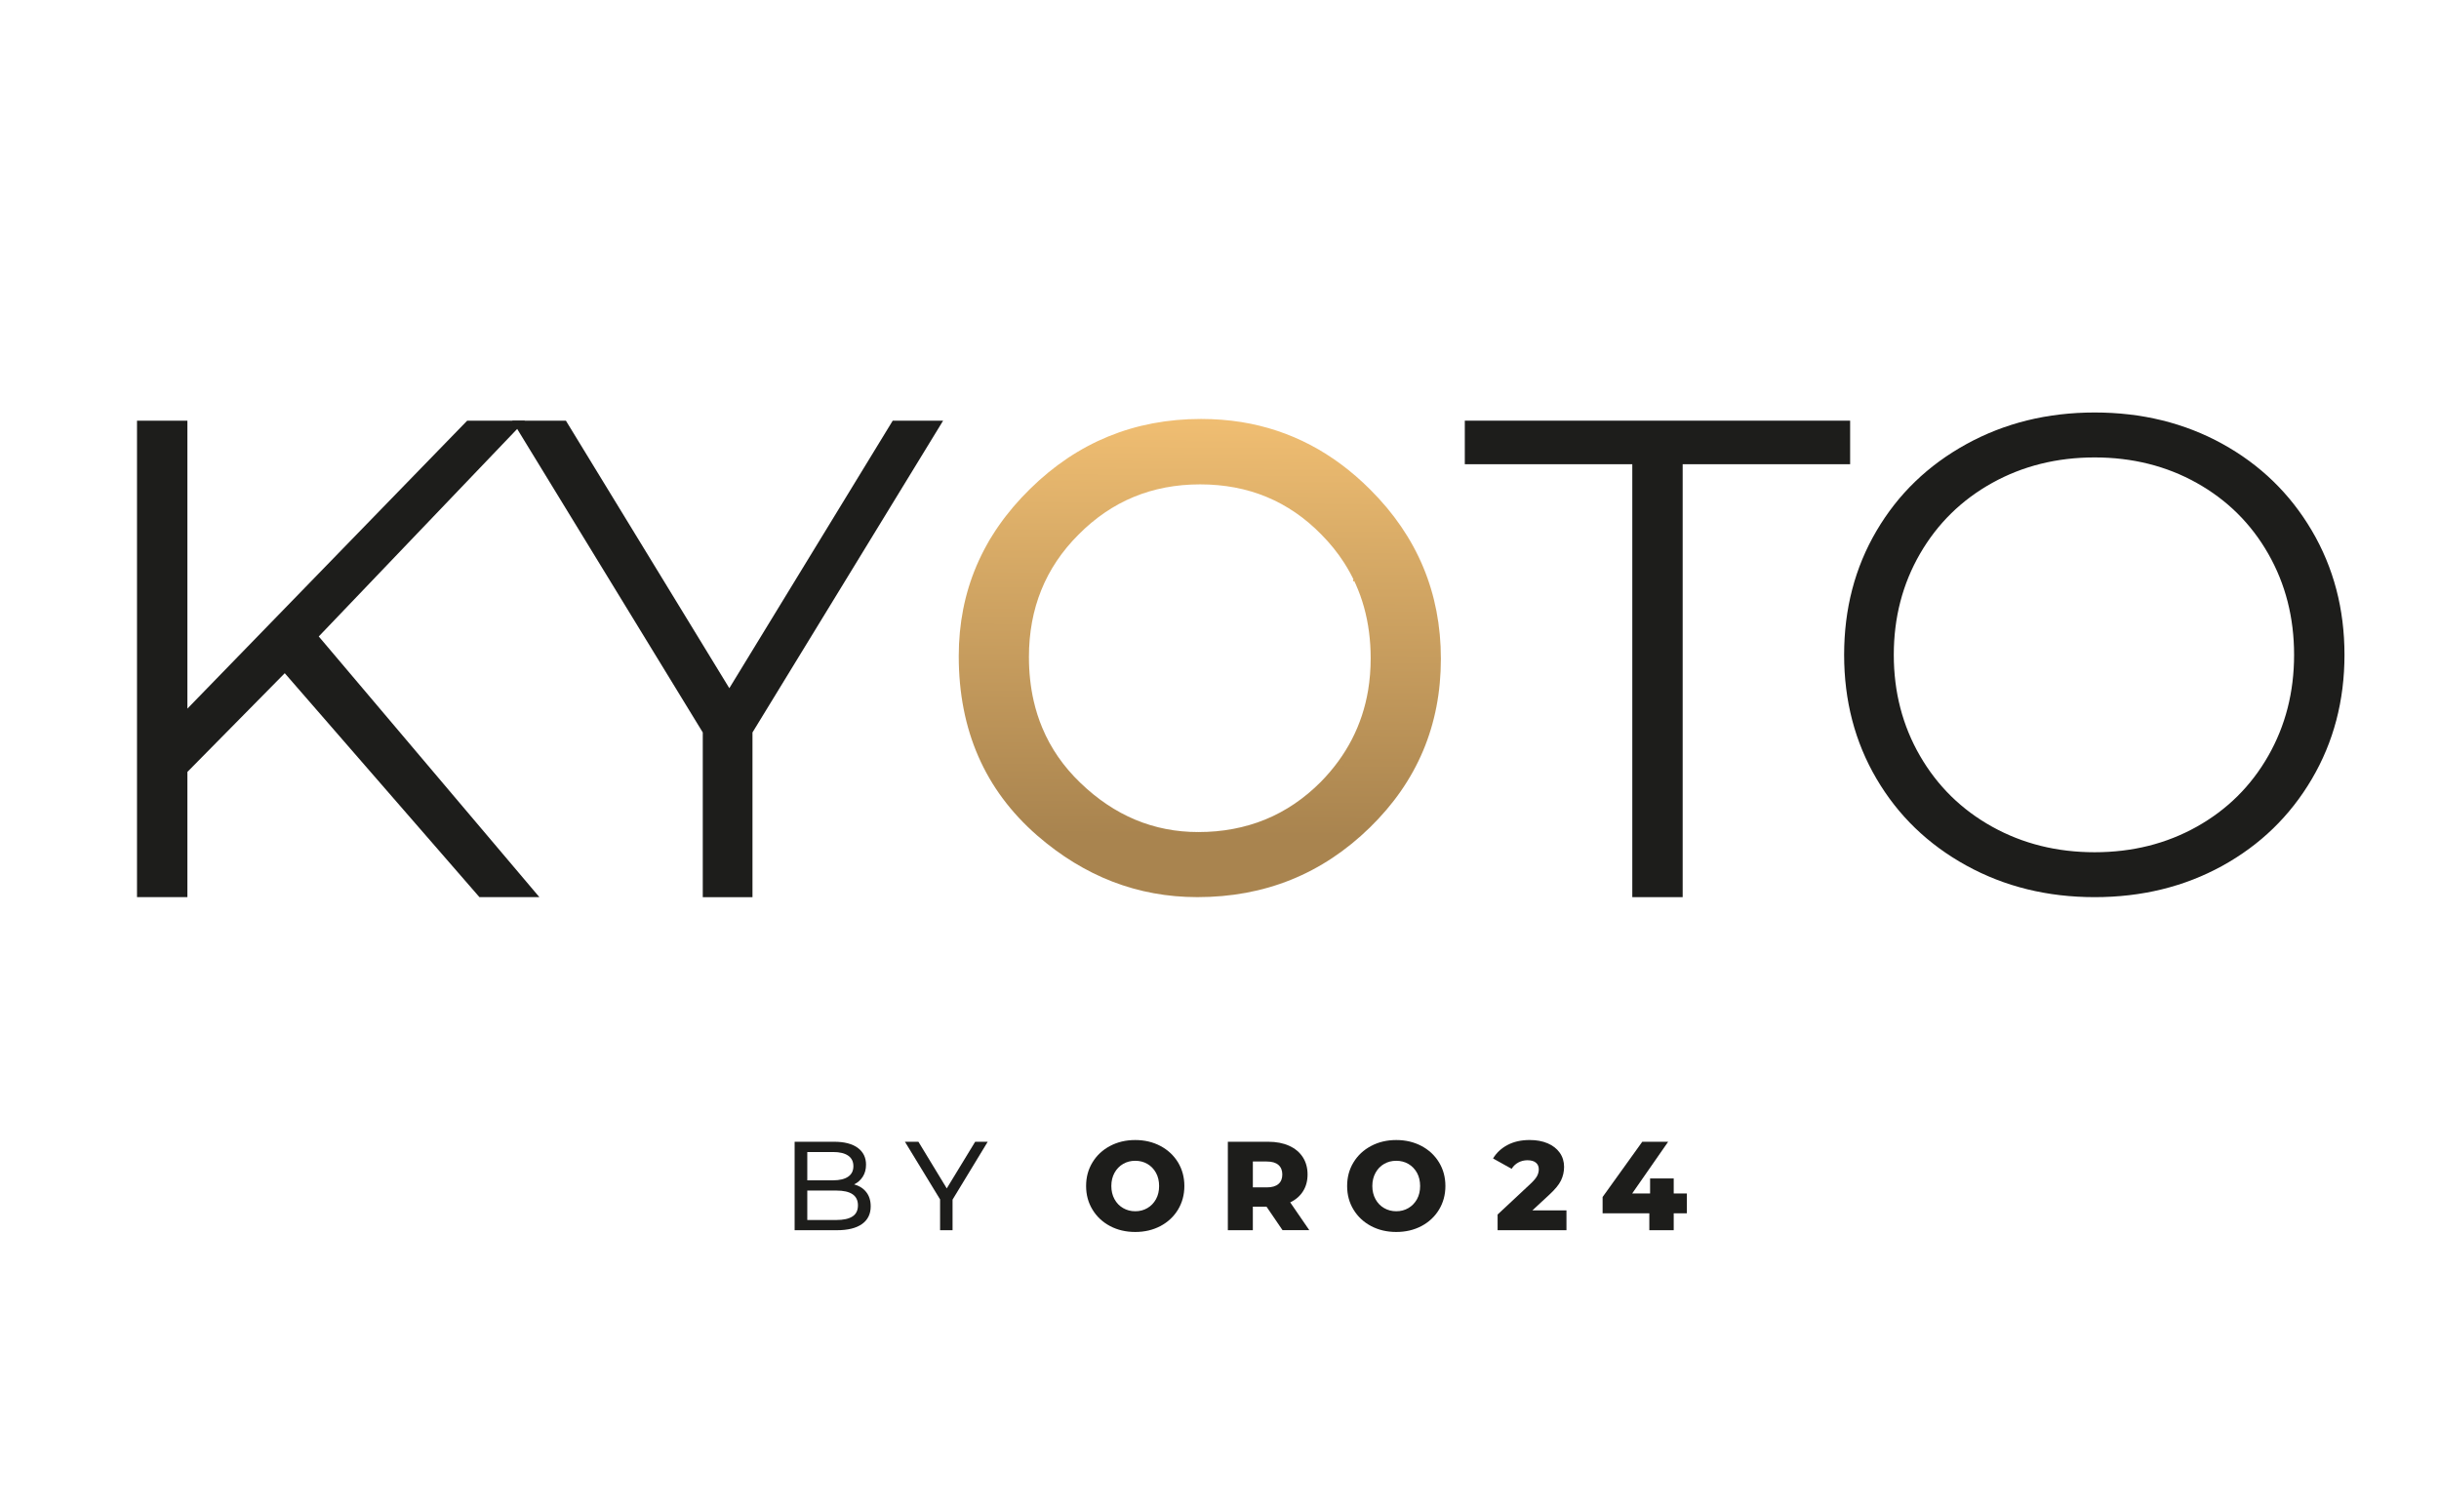 <?xml version="1.0" encoding="utf-8"?>
<!-- Generator: Adobe Illustrator 16.0.0, SVG Export Plug-In . SVG Version: 6.00 Build 0)  -->
<!DOCTYPE svg PUBLIC "-//W3C//DTD SVG 1.1//EN" "http://www.w3.org/Graphics/SVG/1.1/DTD/svg11.dtd">
<svg version="1.1" id="Layer_1" xmlns="http://www.w3.org/2000/svg" xmlns:xlink="http://www.w3.org/1999/xlink" x="0px" y="0px"
	 width="121px" height="75px" viewBox="0 0 121 75" enable-background="new 0 0 121 75" xml:space="preserve">
<path fill="#1D1D1B" d="M42.976,59.149c0.146,0.185,0.22,0.42,0.22,0.704c0,0.382-0.144,0.674-0.43,0.878s-0.702,0.308-1.25,0.308
	h-2.094V56.65h1.969c0.501,0,0.889,0.103,1.163,0.302c0.272,0.202,0.41,0.479,0.41,0.834c0,0.229-0.053,0.428-0.16,0.596
	c-0.106,0.167-0.249,0.295-0.43,0.383C42.628,58.835,42.831,58.963,42.976,59.149 M40.05,57.159v1.404h1.284
	c0.321,0,0.569-0.061,0.743-0.18c0.173-0.118,0.26-0.293,0.26-0.522s-0.087-0.405-0.26-0.523c-0.174-0.119-0.422-0.179-0.743-0.179
	H40.05z M42.293,60.355c0.181-0.116,0.27-0.301,0.27-0.552c0-0.488-0.356-0.732-1.073-0.732H40.05v1.461h1.439
	C41.847,60.532,42.113,60.473,42.293,60.355"/>
<polygon fill="#1D1D1B" points="47.257,59.521 47.257,61.039 46.638,61.039 46.638,59.51 44.895,56.651 45.564,56.651 
	46.969,58.964 48.378,56.651 49,56.651 "/>
<path fill="#1D1D1B" d="M55.07,60.833c-0.371-0.197-0.661-0.469-0.871-0.816c-0.212-0.347-0.317-0.737-0.317-1.172
	s0.105-0.825,0.317-1.172c0.21-0.347,0.5-0.618,0.871-0.814c0.369-0.196,0.785-0.295,1.25-0.295c0.464,0,0.88,0.099,1.25,0.295
	c0.369,0.196,0.661,0.468,0.872,0.814c0.209,0.347,0.315,0.737,0.315,1.172s-0.106,0.825-0.315,1.172
	c-0.211,0.348-0.503,0.619-0.872,0.816c-0.37,0.195-0.786,0.293-1.25,0.293C55.855,61.126,55.439,61.028,55.07,60.833
	 M56.922,59.941c0.18-0.104,0.32-0.251,0.427-0.441c0.104-0.189,0.155-0.408,0.155-0.655c0-0.246-0.052-0.465-0.155-0.654
	c-0.106-0.19-0.247-0.337-0.427-0.442c-0.18-0.104-0.38-0.155-0.602-0.155c-0.223,0-0.423,0.051-0.601,0.155
	c-0.181,0.105-0.323,0.252-0.428,0.442c-0.104,0.189-0.157,0.408-0.157,0.654c0,0.247,0.053,0.466,0.157,0.655
	c0.104,0.19,0.247,0.338,0.428,0.441c0.178,0.104,0.378,0.157,0.601,0.157C56.542,60.099,56.742,60.046,56.922,59.941"/>
<path fill="#1D1D1B" d="M62.833,59.872h-0.679v1.166h-1.24V56.65h2.006c0.397,0,0.742,0.067,1.034,0.199
	c0.291,0.131,0.518,0.318,0.677,0.563c0.158,0.243,0.238,0.53,0.238,0.861c0,0.317-0.075,0.596-0.224,0.831
	c-0.147,0.235-0.359,0.421-0.637,0.554l0.947,1.379h-1.328L62.833,59.872z M63.421,57.798c-0.13-0.112-0.321-0.168-0.576-0.168
	h-0.69v1.284h0.69c0.255,0,0.446-0.055,0.576-0.166c0.13-0.11,0.195-0.269,0.195-0.474S63.551,57.911,63.421,57.798"/>
<path fill="#1D1D1B" d="M68.02,60.833c-0.371-0.197-0.661-0.469-0.872-0.816c-0.212-0.347-0.316-0.737-0.316-1.172
	s0.104-0.825,0.316-1.172c0.211-0.347,0.501-0.618,0.872-0.814c0.369-0.196,0.785-0.295,1.249-0.295
	c0.465,0,0.881,0.099,1.251,0.295c0.369,0.196,0.661,0.468,0.871,0.814s0.316,0.737,0.316,1.172s-0.106,0.825-0.316,1.172
	c-0.21,0.348-0.502,0.619-0.871,0.816c-0.37,0.195-0.786,0.293-1.251,0.293C68.805,61.126,68.389,61.028,68.02,60.833 M69.87,59.941
	c0.179-0.104,0.321-0.251,0.428-0.441c0.104-0.189,0.155-0.408,0.155-0.655c0-0.246-0.052-0.465-0.155-0.654
	c-0.106-0.19-0.249-0.337-0.428-0.442c-0.18-0.104-0.381-0.155-0.602-0.155c-0.222,0-0.422,0.051-0.601,0.155
	c-0.181,0.105-0.323,0.252-0.427,0.442c-0.104,0.189-0.158,0.408-0.158,0.654c0,0.247,0.054,0.466,0.158,0.655
	c0.104,0.19,0.246,0.338,0.427,0.441c0.179,0.104,0.379,0.157,0.601,0.157C69.489,60.099,69.69,60.046,69.87,59.941"/>
<path fill="#1D1D1B" d="M77.713,60.055v0.983h-3.416V60.26l1.642-1.534c0.16-0.15,0.265-0.278,0.321-0.385
	c0.053-0.106,0.08-0.215,0.08-0.323c0-0.143-0.048-0.253-0.145-0.332c-0.095-0.079-0.235-0.119-0.419-0.119
	c-0.162,0-0.312,0.037-0.449,0.11c-0.136,0.072-0.247,0.177-0.334,0.315l-0.922-0.514c0.172-0.283,0.411-0.508,0.721-0.67
	c0.31-0.164,0.676-0.245,1.097-0.245c0.335,0,0.629,0.053,0.887,0.162c0.257,0.109,0.458,0.265,0.603,0.468
	c0.144,0.202,0.216,0.438,0.216,0.705c0,0.237-0.052,0.463-0.154,0.674c-0.102,0.211-0.298,0.449-0.592,0.717l-0.827,0.766H77.713z"
	/>
<polygon fill="#1D1D1B" points="83.687,60.199 83.034,60.199 83.034,61.038 81.824,61.038 81.824,60.199 79.506,60.199 
	79.506,59.391 81.474,56.65 82.758,56.65 80.974,59.215 81.862,59.215 81.862,58.469 83.034,58.469 83.034,59.215 83.687,59.215 "/>
<path fill="#1D1D1B" d="M97.55,42.944c-1.903-1.048-3.388-2.484-4.458-4.309c-1.07-1.822-1.604-3.873-1.604-6.145
	c0-2.274,0.533-4.325,1.604-6.147c1.07-1.825,2.555-3.259,4.458-4.306c1.902-1.047,4.024-1.571,6.366-1.571
	c2.341,0,4.452,0.518,6.332,1.553c1.881,1.036,3.362,2.472,4.442,4.306c1.081,1.835,1.621,3.891,1.621,6.165
	c0,2.272-0.54,4.329-1.621,6.164c-1.08,1.835-2.562,3.271-4.442,4.307c-1.88,1.034-3.991,1.552-6.332,1.552
	C101.574,44.513,99.452,43.991,97.55,42.944 M108.981,41.019c1.51-0.845,2.692-2.016,3.548-3.514
	c0.855-1.496,1.282-3.168,1.282-5.014c0-1.848-0.427-3.518-1.282-5.016s-2.038-2.668-3.548-3.514
	c-1.507-0.843-3.197-1.265-5.065-1.265c-1.869,0-3.563,0.422-5.083,1.265c-1.521,0.846-2.713,2.017-3.58,3.514
	c-0.866,1.498-1.301,3.168-1.301,5.016c0,1.846,0.435,3.518,1.301,5.014c0.867,1.498,2.06,2.669,3.58,3.514
	c1.521,0.844,3.214,1.266,5.083,1.266C105.784,42.284,107.475,41.862,108.981,41.019"/>
<rect x="-873.144" y="-16.853" fill="none" width="1015.196" height="716.608"/>
<g>
	<defs>
		<path id="SVGID_1_" d="M53.595,38.839c-0.833-0.801-1.462-1.707-1.886-2.724c-0.18-0.427-0.322-0.874-0.429-1.343
			c-0.155-0.684-0.234-1.408-0.234-2.174c0-2.41,0.82-4.436,2.461-6.075c1.641-1.66,3.649-2.491,6.031-2.491
			c2.391,0,4.396,0.831,6.018,2.491c0.43,0.433,0.803,0.897,1.118,1.385C67.558,29.277,68,30.861,68,32.659
			c0,0.548-0.043,1.079-0.127,1.592c-0.291,1.73-1.074,3.247-2.347,4.544c-0.825,0.828-1.744,1.452-2.758,1.867
			c-1.012,0.413-2.118,0.622-3.318,0.622C57.236,41.284,55.285,40.47,53.595,38.839 M51.107,24.255
			c-2.362,2.312-3.543,5.08-3.543,8.299c0,3.666,1.293,6.63,3.883,8.893c2.352,2.044,5.003,3.065,7.957,3.065
			c3.341,0,6.191-1.148,8.551-3.45c2.353-2.293,3.528-5.083,3.528-8.375c0-3.269-1.171-6.071-3.513-8.403
			c-1.836-1.835-3.957-2.947-6.368-3.34c-0.651-0.104-1.325-0.157-2.02-0.157C56.284,20.788,53.457,21.943,51.107,24.255"/>
	</defs>
	<clipPath id="SVGID_2_">
		<use xlink:href="#SVGID_1_"  overflow="visible"/>
	</clipPath>
	
		<linearGradient id="SVGID_3_" gradientUnits="userSpaceOnUse" x1="-451.997" y1="360.39" x2="-450.944" y2="360.39" gradientTransform="matrix(-0.147 20.723 20.723 0.147 -7475.316 9333.397)">
		<stop  offset="0" style="stop-color:#F4C174"/>
		<stop  offset="0.363" style="stop-color:#D7AA66"/>
		<stop  offset="1" style="stop-color:#A9844F"/>
	</linearGradient>
	<polygon clip-path="url(#SVGID_2_)" fill="url(#SVGID_3_)" points="71.65,20.789 71.482,44.685 47.396,44.513 47.565,20.618 	"/>
</g>
<linearGradient id="SVGID_4_" gradientUnits="userSpaceOnUse" x1="-481.737" y1="365.071" x2="-480.684" y2="365.071" gradientTransform="matrix(22.908 0 0 -22.908 11083.299 8395.867)">
	<stop  offset="0" style="stop-color:#A9844F"/>
	<stop  offset="0.561" style="stop-color:#D1A563"/>
	<stop  offset="1" style="stop-color:#F4C174"/>
</linearGradient>
<path fill="url(#SVGID_4_)" d="M47.564,32.555L47.564,32.555c0-3.221,1.179-5.987,3.542-8.299c2.351-2.313,5.176-3.468,8.477-3.468
	c0.694,0,1.368,0.053,2.02,0.157c2.41,0.391,4.532,1.505,6.368,3.34c2.342,2.332,3.513,5.133,3.513,8.402
	c0,3.291-1.176,6.083-3.528,8.375c-2.359,2.303-5.21,3.453-8.551,3.451c-2.954,0-5.606-1.021-7.958-3.065
	C48.856,39.185,47.564,36.221,47.564,32.555L47.564,32.555L47.564,32.555c0,3.666,1.292,6.63,3.882,8.893
	c2.352,2.044,5.004,3.067,7.958,3.065c3.341,0,6.191-1.148,8.551-3.451c2.353-2.292,3.528-5.084,3.528-8.375
	c0-3.269-1.171-6.07-3.513-8.402c-1.836-1.835-3.958-2.95-6.368-3.34c-0.651-0.104-1.325-0.157-2.02-0.157
	c-3.301,0-6.126,1.155-8.477,3.468C48.743,26.567,47.564,29.334,47.564,32.555L47.564,32.555z M51.046,32.599L51.046,32.599
	c0,0.766,0.078,1.49,0.234,2.175c0.106,0.466,0.248,0.915,0.429,1.342c0.424,1.017,1.053,1.923,1.886,2.722
	c1.69,1.633,3.641,2.447,5.854,2.447c1.2,0,2.308-0.209,3.319-0.623c1.013-0.414,1.933-1.038,2.757-1.866
	c1.273-1.298,2.057-2.813,2.348-4.544C67.957,33.738,68,33.208,68,32.657c0-1.796-0.442-3.38-1.326-4.749
	c-0.316-0.489-0.689-0.952-1.118-1.385c-1.621-1.66-3.627-2.491-6.018-2.491c-2.382,0-4.392,0.831-6.031,2.491
	C51.866,28.163,51.046,30.188,51.046,32.599L51.046,32.599L51.046,32.599c0-2.41,0.82-4.436,2.461-6.075
	c1.641-1.66,3.649-2.491,6.031-2.491c2.391,0,4.396,0.831,6.018,2.491c0.429,0.434,0.802,0.896,1.118,1.385
	C67.558,29.277,68,30.861,68,32.657c0,0.55-0.043,1.081-0.127,1.594c-0.291,1.73-1.074,3.246-2.348,4.544
	c-0.824,0.828-1.744,1.452-2.757,1.866c-1.012,0.414-2.119,0.623-3.319,0.623c-2.214,0-4.164-0.814-5.854-2.447
	c-0.833-0.799-1.462-1.705-1.886-2.722c-0.181-0.427-0.322-0.876-0.429-1.342C51.124,34.089,51.046,33.365,51.046,32.599
	L51.046,32.599z"/>
<polygon fill="#1D1D1B" points="14.127,33.402 9.297,38.3 9.297,44.513 6.797,44.513 6.797,20.872 9.297,20.872 9.297,35.159 
	23.178,20.872 26.05,20.872 15.814,31.579 26.759,44.513 23.785,44.513 "/>
<polygon fill="#1D1D1B" points="37.331,36.342 37.331,44.515 34.865,44.515 34.865,36.342 25.408,20.873 28.075,20.873 
	36.182,34.146 44.288,20.873 46.788,20.873 "/>
<polygon fill="#1D1D1B" points="80.979,23.033 72.67,23.033 72.67,20.872 91.786,20.872 91.786,23.033 83.478,23.033 83.478,44.513 
	80.979,44.513 "/>
<rect x="-873.144" y="-16.853" fill="none" width="1015.196" height="716.608"/>
</svg>
